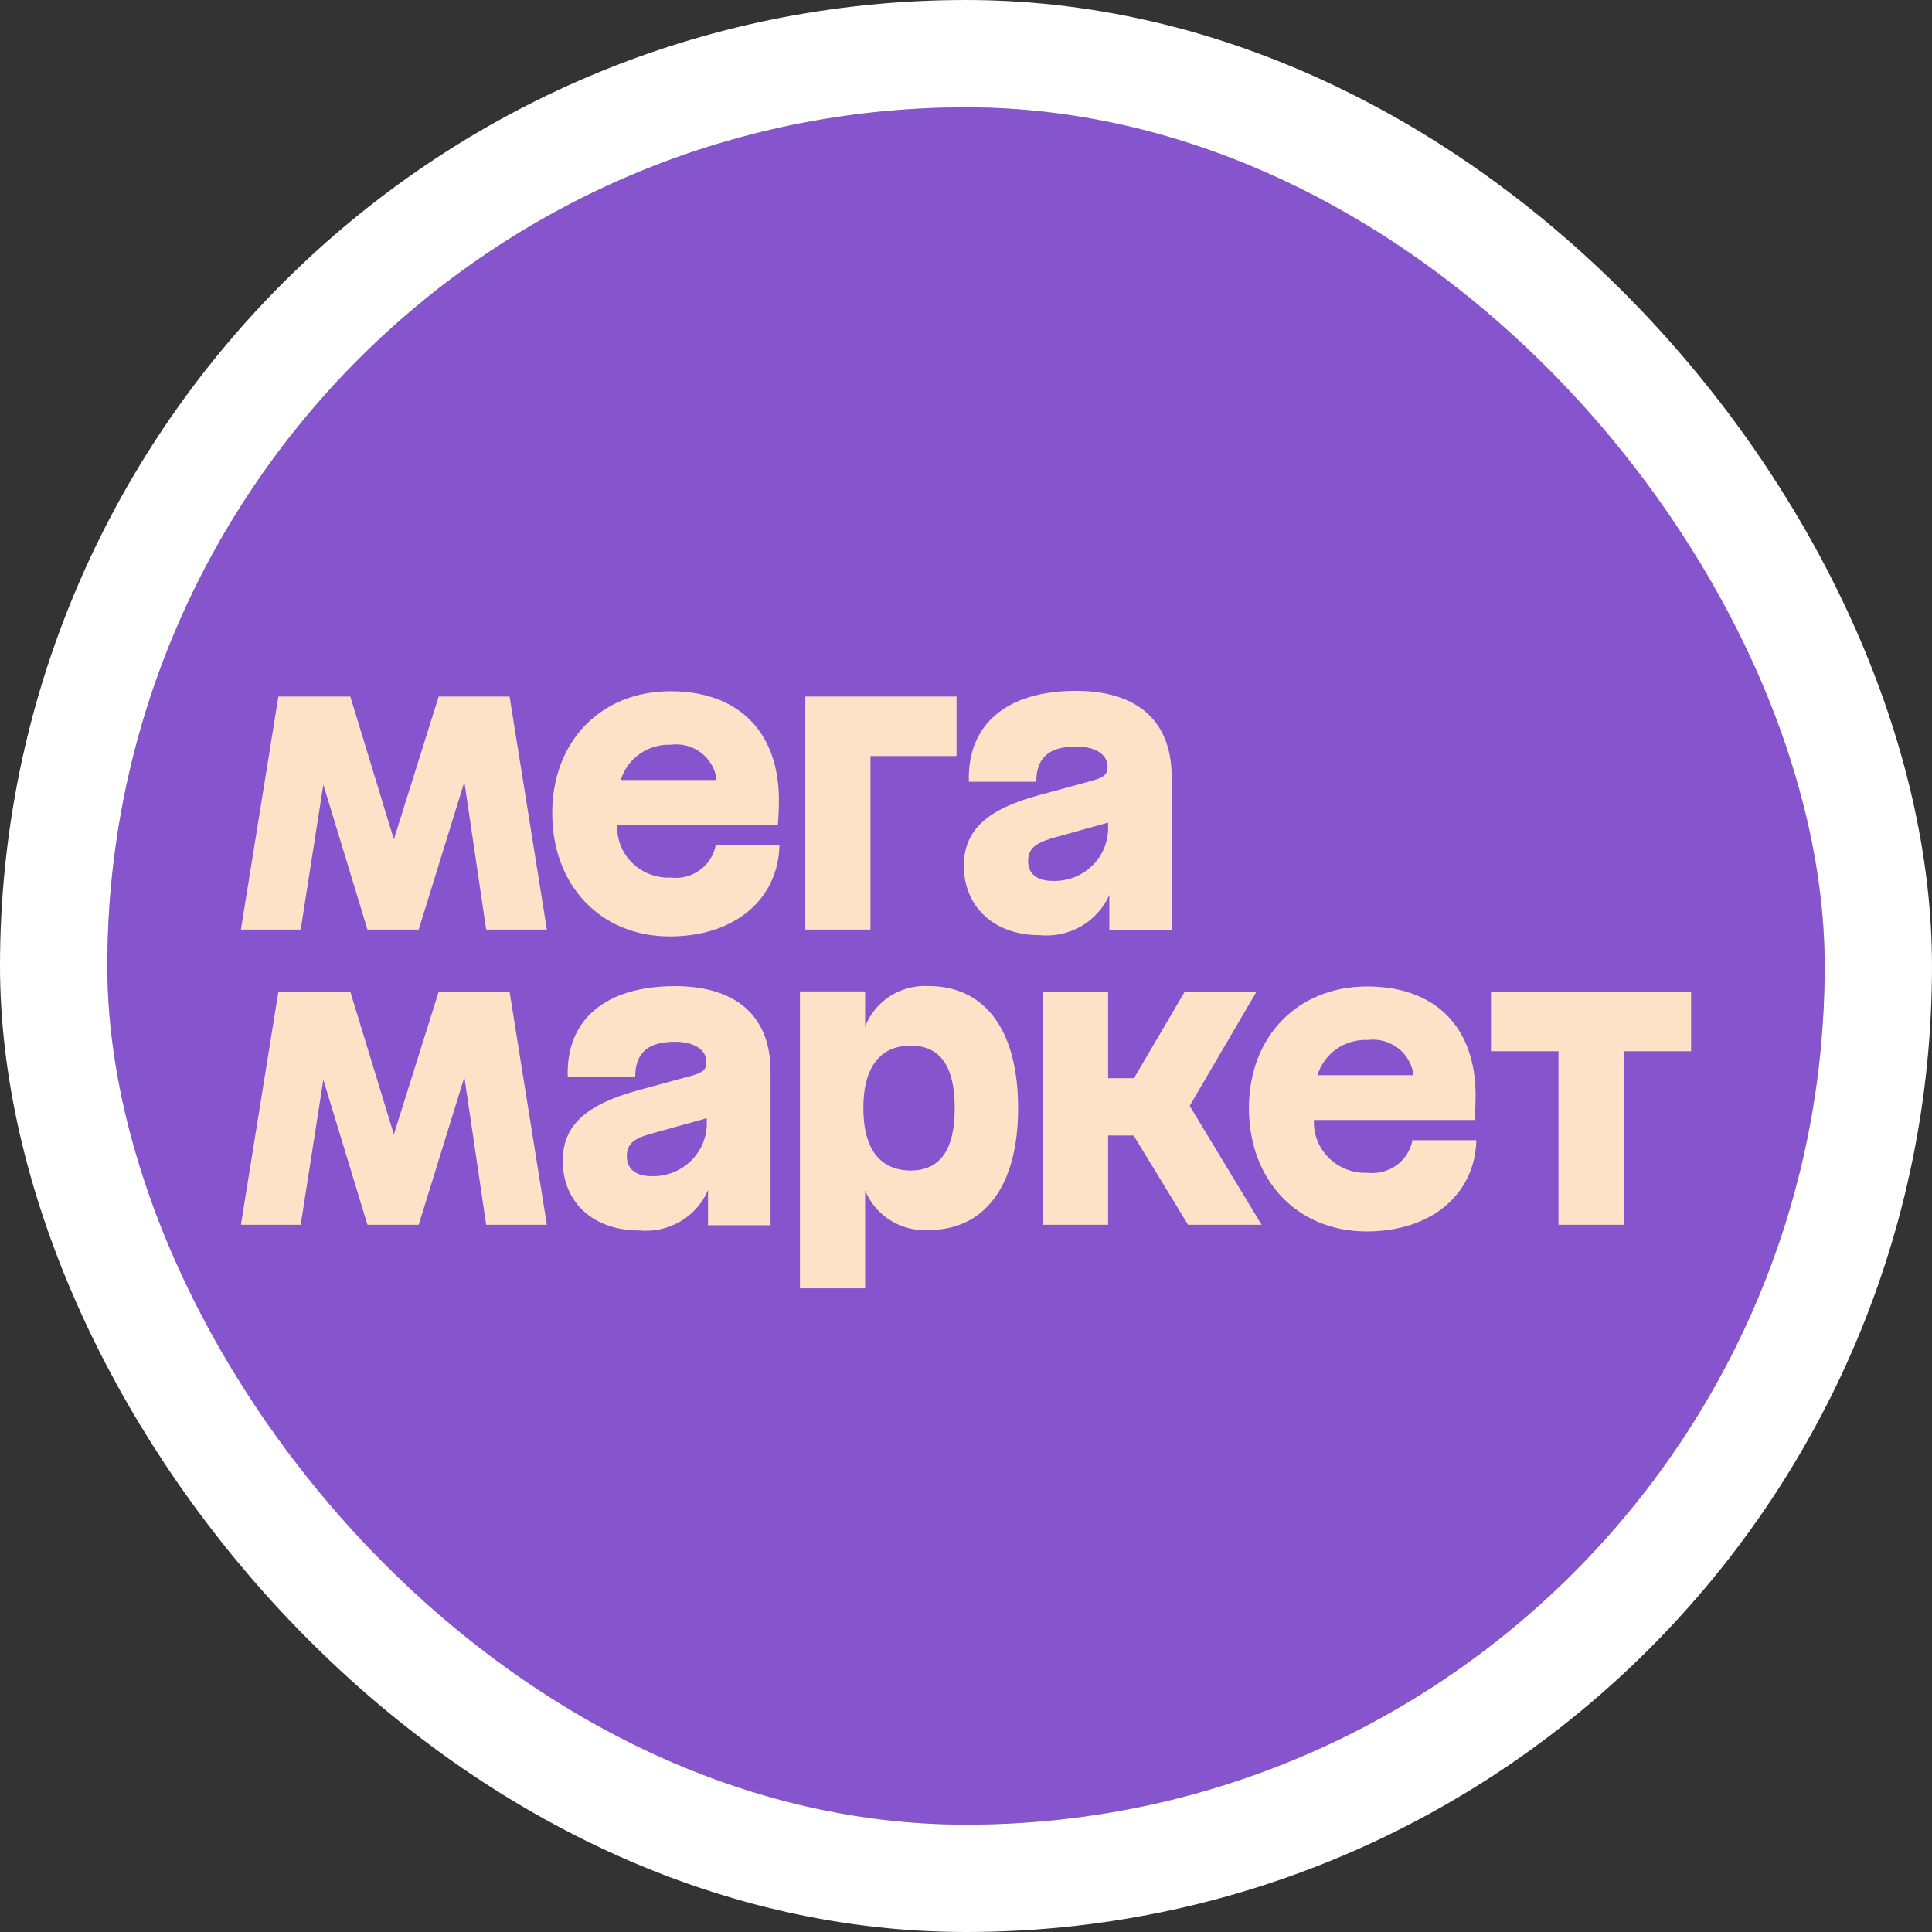 <svg width="36" height="36" viewBox="0 0 36 36" fill="none" xmlns="http://www.w3.org/2000/svg">
<rect x="0" y="0" width="36" height="36" fill="#333333" stroke="none"/>
<g clip-path="url(#clip0_2989_7435)">
<rect x="2" y="2" width="32" height="32" rx="16" fill="#8654CD"/>
<g clip-path="url(#clip1_2989_7435)">
<path d="M15.006 17.321H16.22V14.088H17.824V12.979H15.006V17.321Z" fill="#FEE2C8"/>
<path d="M12.498 16.353C12.366 16.359 12.233 16.337 12.109 16.29C11.985 16.243 11.873 16.171 11.779 16.078C11.685 15.985 11.612 15.874 11.564 15.752C11.516 15.63 11.494 15.499 11.5 15.368H14.494C14.494 15.368 14.514 15.145 14.514 14.915C14.514 13.602 13.726 12.88 12.495 12.88C11.194 12.88 10.29 13.816 10.29 15.152C10.29 16.487 11.181 17.449 12.482 17.449C13.689 17.449 14.501 16.76 14.524 15.749H13.336C13.301 15.936 13.194 16.102 13.038 16.214C12.883 16.327 12.69 16.376 12.498 16.353ZM12.498 13.878C12.598 13.864 12.7 13.87 12.798 13.896C12.895 13.922 12.986 13.967 13.066 14.028C13.146 14.089 13.212 14.166 13.262 14.253C13.311 14.34 13.342 14.435 13.353 14.534H11.567C11.627 14.336 11.753 14.164 11.924 14.045C12.095 13.926 12.302 13.867 12.511 13.878H12.498Z" fill="#FEE2C8"/>
<path d="M8.174 12.979L7.339 15.64L6.528 12.979H5.187L4.489 17.321H5.603L6.025 14.62L6.847 17.321H7.802L8.653 14.57L9.059 17.321H10.19L9.495 12.979H8.174Z" fill="#FEE2C8"/>
<path d="M20.049 12.873C18.755 12.873 18.02 13.5 18.053 14.567H19.31C19.31 14.114 19.55 13.911 20.052 13.911C20.411 13.911 20.638 14.058 20.638 14.281C20.638 14.426 20.581 14.482 20.361 14.544L19.364 14.816C18.392 15.076 17.96 15.473 17.96 16.129C17.96 16.907 18.532 17.426 19.374 17.426C19.642 17.452 19.913 17.394 20.145 17.26C20.379 17.125 20.562 16.921 20.671 16.677V17.334H21.832V14.436C21.815 13.389 21.143 12.873 20.049 12.873ZM19.616 16.415C19.307 16.415 19.157 16.267 19.157 16.05C19.157 15.834 19.264 15.722 19.596 15.621L20.648 15.328V15.407C20.651 15.541 20.626 15.675 20.576 15.799C20.525 15.923 20.449 16.036 20.352 16.13C20.256 16.225 20.14 16.299 20.014 16.348C19.887 16.396 19.752 16.419 19.616 16.415Z" fill="#FEE2C8"/>
<path d="M27.782 18.48V19.589H29.04V22.822H30.254V19.589H31.511V18.48H27.782Z" fill="#FEE2C8"/>
<path d="M23.412 18.48H22.075L21.13 20.091H20.648V18.48H19.434V22.822H20.648V21.158H21.123L22.138 22.822H23.508L22.168 20.606L23.412 18.48Z" fill="#FEE2C8"/>
<path d="M12.575 18.375C11.281 18.375 10.542 19.001 10.579 20.068H11.836C11.836 19.615 12.076 19.412 12.578 19.412C12.937 19.412 13.163 19.563 13.163 19.786C13.163 19.927 13.107 19.983 12.884 20.045L11.886 20.317C10.918 20.58 10.486 20.974 10.486 21.63C10.486 22.405 11.058 22.927 11.899 22.927C12.168 22.955 12.44 22.898 12.673 22.762C12.906 22.627 13.088 22.421 13.193 22.175V22.831H14.358V19.924C14.341 18.89 13.669 18.375 12.575 18.375ZM12.136 21.916C11.833 21.916 11.68 21.768 11.68 21.548C11.68 21.328 11.79 21.22 12.122 21.128L13.17 20.836V20.908C13.173 21.043 13.149 21.176 13.098 21.301C13.047 21.425 12.97 21.538 12.873 21.633C12.777 21.727 12.661 21.801 12.534 21.849C12.407 21.898 12.272 21.921 12.136 21.916Z" fill="#FEE2C8"/>
<path d="M17.308 18.374C17.054 18.359 16.802 18.424 16.588 18.559C16.375 18.695 16.211 18.895 16.12 19.129V18.473H14.906V24.006H16.12V22.181C16.214 22.413 16.379 22.608 16.593 22.741C16.806 22.874 17.056 22.936 17.308 22.92C18.306 22.92 18.971 22.152 18.971 20.649C18.971 19.146 18.316 18.374 17.308 18.374ZM16.975 21.811C16.42 21.811 16.087 21.436 16.087 20.649C16.087 19.861 16.42 19.484 16.968 19.484C17.517 19.484 17.79 19.861 17.79 20.649C17.79 21.436 17.511 21.811 16.968 21.811H16.975Z" fill="#FEE2C8"/>
<path d="M8.174 18.48L7.339 21.138L6.528 18.48H5.187L4.489 22.822H5.603L6.025 20.12L6.847 22.822H7.802L8.653 20.071L9.059 22.822H10.19L9.495 18.48H8.174Z" fill="#FEE2C8"/>
<path d="M25.481 21.853C25.348 21.859 25.216 21.837 25.092 21.79C24.968 21.742 24.856 21.67 24.762 21.577C24.669 21.485 24.595 21.374 24.547 21.252C24.499 21.13 24.477 20.999 24.483 20.869H27.476C27.476 20.869 27.496 20.645 27.496 20.416C27.496 19.103 26.711 18.381 25.477 18.381C24.177 18.381 23.272 19.316 23.272 20.649C23.272 21.981 24.163 22.946 25.464 22.946C26.671 22.946 27.483 22.257 27.51 21.246H26.319C26.284 21.434 26.177 21.601 26.022 21.714C25.866 21.826 25.672 21.876 25.481 21.853ZM25.481 19.379C25.581 19.365 25.683 19.372 25.78 19.398C25.878 19.424 25.969 19.468 26.049 19.529C26.129 19.59 26.196 19.667 26.245 19.753C26.295 19.84 26.327 19.936 26.339 20.035H24.549C24.609 19.837 24.735 19.664 24.906 19.545C25.077 19.426 25.285 19.367 25.494 19.379H25.481Z" fill="#FEE2C8"/>
</g>
</g>
<rect x="1" y="1" width="34" height="34" rx="17" stroke="white" stroke-width="2"/>
<defs>
<clipPath id="clip0_2989_7435">
<rect x="2" y="2" width="32" height="32" rx="16" fill="white"/>
</clipPath>
<clipPath id="clip1_2989_7435">
<rect width="27.022" height="14.222" fill="white" transform="translate(4.489 10.889)"/>
</clipPath>
</defs>
</svg>
